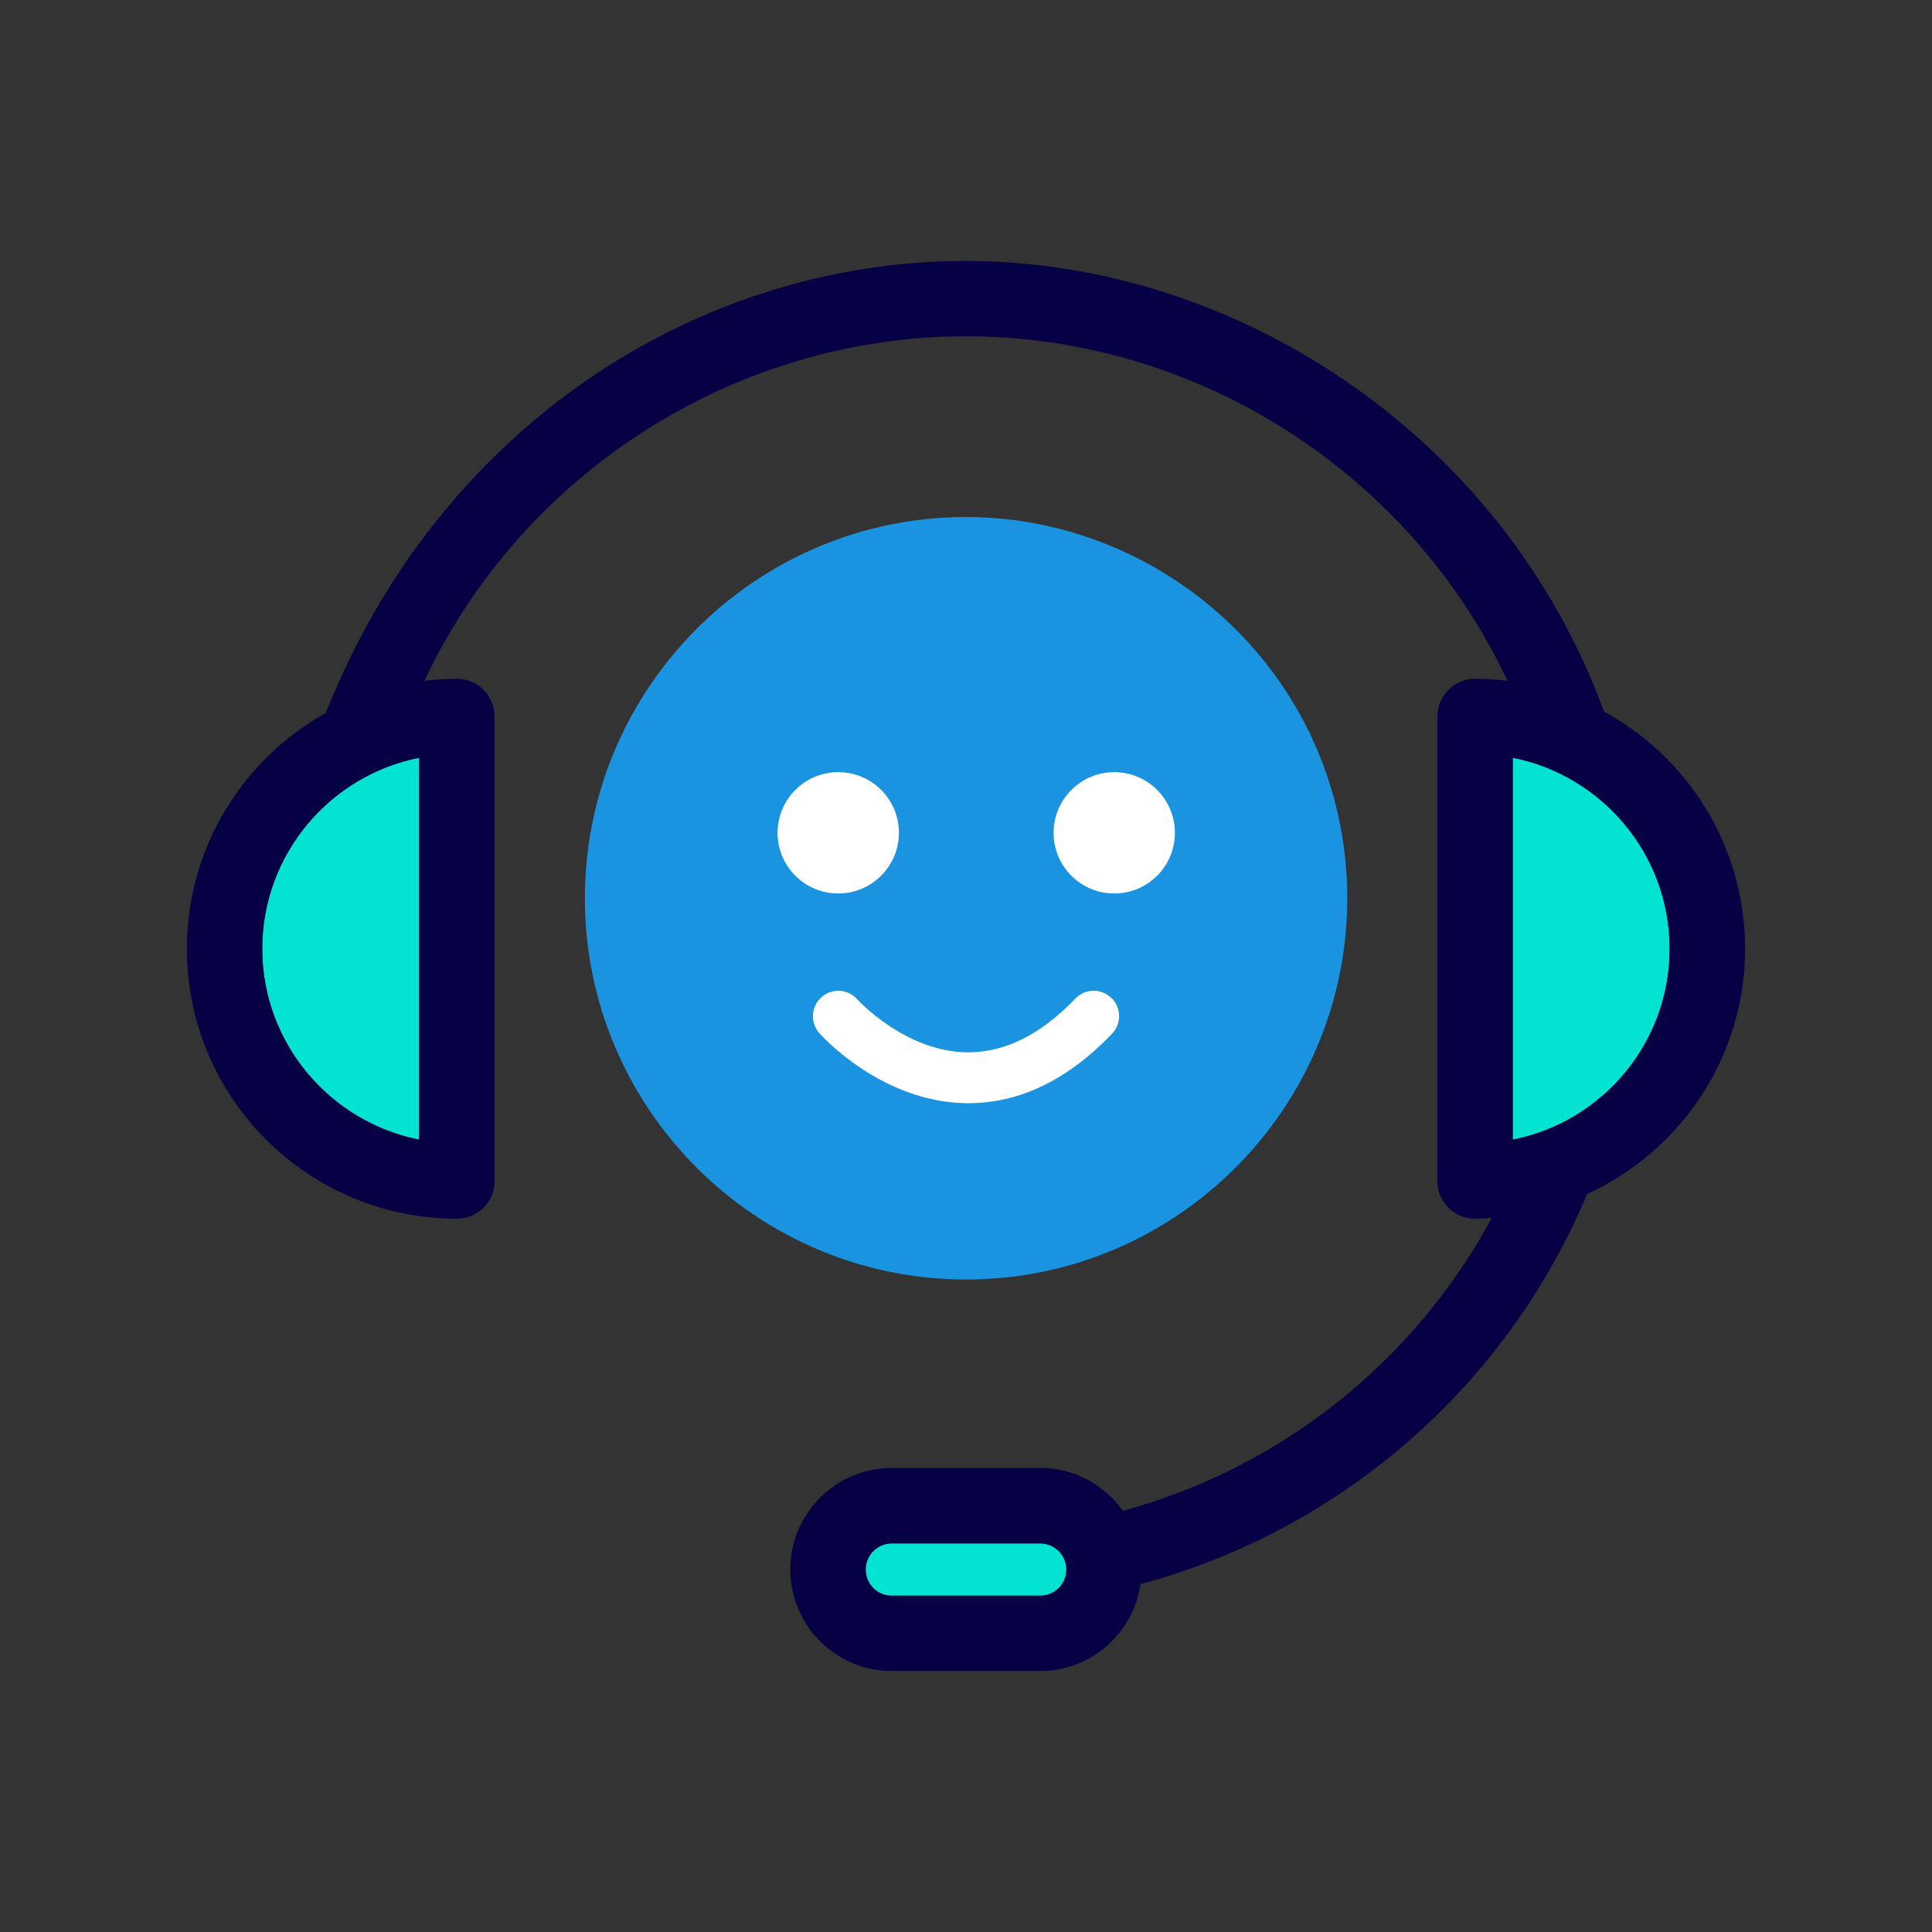 <svg xmlns="http://www.w3.org/2000/svg" xmlns:xlink="http://www.w3.org/1999/xlink" id="Layer_1" x="0px" y="0px" viewBox="0 0 150 150" style="enable-background:new 0 0 150 150;" xml:space="preserve"><rect x="0" y="0" width="150" height="150" fill="#333333" stroke="none"/><style type="text/css">	.st0{fill:#F8F9F9;}	.st1{fill:#FFFFFF;}	.st2{fill:#02E4D1;}	.st3{fill:url(#SVGID_1_);}	.st4{fill:#AAC4D3;}	.st5{fill:#060044;}	.st6{fill:#80C11C;}	.st7{fill:#A1E0FF;}	.st8{fill:#B0B0B0;}	.st9{fill:#FFE1CF;}	.st10{fill:#1A94E1;}	.st11{fill:#BEC6C6;}	.st12{fill:#FF8204;}	.st13{fill:#FFFFFF;stroke:#020B46;stroke-width:5;stroke-linecap:round;stroke-linejoin:round;stroke-miterlimit:10;}	.st14{fill:#FFFFFF;stroke:#020B46;stroke-width:4.55;stroke-linecap:round;stroke-linejoin:round;stroke-miterlimit:10;}</style><g>	<path class="st2" d="M32.55,88.48c-6.94-1.37-12.19-7.5-12.19-14.82c0-7.33,5.25-13.46,12.19-14.83V88.48z"></path>	<path class="st2" d="M80.76,123.89H69.24c-1.12,0-2.03-0.91-2.03-2.03c0-1.12,0.91-2.03,2.03-2.03h11.52  c1.12,0,2.03,0.91,2.03,2.03C82.79,122.98,81.88,123.89,80.76,123.89z"></path>	<path class="st2" d="M117.45,88.48V58.83c6.93,1.37,12.18,7.5,12.18,14.82C129.63,80.99,124.38,87.12,117.45,88.48L117.45,88.48z"></path>	<g>		<g>			<path class="st10" d="M75.01,99.34L75.01,99.34c-16.32,0-29.6-13.28-29.6-29.6c0-16.32,13.28-29.6,29.6-29.6    c11.21,0,21.61,6.5,26.57,16.58l0.08,0.09l0.14,0.37c1.86,3.95,2.8,8.18,2.8,12.56C104.6,86.06,91.32,99.34,75.01,99.34z"></path>		</g>	</g>	<g>		<path class="st5" d="M135.49,73.66c0-7.94-4.43-14.86-10.95-18.41C116.58,33.57,95.69,20.26,75,20.26   c-20.93,0-40.95,12.95-49.7,35.09c-6.43,3.58-10.79,10.44-10.79,18.31c0,11.56,9.4,20.96,20.96,20.96c1.62,0,2.93-1.31,2.93-2.92   V55.63c0-1.62-1.31-2.93-2.93-2.93c-0.85,0-1.69,0.06-2.52,0.16C40.53,36.74,57.02,26.11,75,26.11   c17.98,0,34.47,10.62,42.04,26.75c-0.83-0.1-1.66-0.16-2.52-0.16c-1.61,0-2.92,1.31-2.92,2.93v36.07c0,1.62,1.31,2.92,2.92,2.92   c0.44,0,0.87-0.04,1.31-0.07c-6.03,11.16-16.38,19.42-28.65,22.75c-1.43-2.01-3.77-3.33-6.42-3.33H69.24   c-4.34,0-7.88,3.53-7.88,7.88s3.54,7.89,7.88,7.89h11.52c3.96,0,7.24-2.94,7.79-6.75c15.52-4.16,28.37-15.3,34.65-30.23   c0.01-0.02,0.01-0.03,0.01-0.05C130.44,89.4,135.49,82.12,135.49,73.66L135.49,73.66z M32.55,88.48   c-6.94-1.37-12.19-7.5-12.19-14.82c0-7.33,5.25-13.46,12.19-14.83V88.48z M80.76,123.89H69.24c-1.12,0-2.03-0.91-2.03-2.03   c0-1.12,0.91-2.03,2.03-2.03h11.52c1.12,0,2.03,0.91,2.03,2.03C82.79,122.98,81.88,123.89,80.76,123.89z M117.45,88.48V58.83   c6.93,1.37,12.18,7.5,12.18,14.82C129.64,80.99,124.39,87.12,117.45,88.48L117.45,88.48z"></path>	</g>	<g>		<g>			<path class="st1" d="M65.08,59.95c-2.6,0-4.71,2.11-4.71,4.71c0,2.6,2.11,4.71,4.71,4.71c2.6,0,4.71-2.11,4.71-4.71    C69.8,62.06,67.68,59.95,65.08,59.95z"></path>		</g>		<g>			<path class="st1" d="M86.51,69.37c2.6,0,4.71-2.11,4.71-4.71c0-2.6-2.11-4.71-4.71-4.71c-2.6,0-4.71,2.12-4.71,4.71    C81.8,67.26,83.91,69.37,86.51,69.37z"></path>		</g>	</g>	<g>		<g>			<path class="st1" d="M75.2,85.65c-0.09,0-0.17,0-0.26,0c-6.55-0.13-11.14-5.22-11.33-5.44c-0.72-0.82-0.65-2.06,0.17-2.79    c0.81-0.72,2.06-0.65,2.78,0.17c0.08,0.09,3.71,4.04,8.49,4.11c0.05,0,0.1,0,0.14,0c2.86,0,5.65-1.4,8.3-4.17    c0.75-0.79,2-0.81,2.79-0.06c0.79,0.75,0.81,2,0.06,2.79C82.91,83.84,79.16,85.65,75.2,85.65z"></path>		</g>	</g></g></svg>